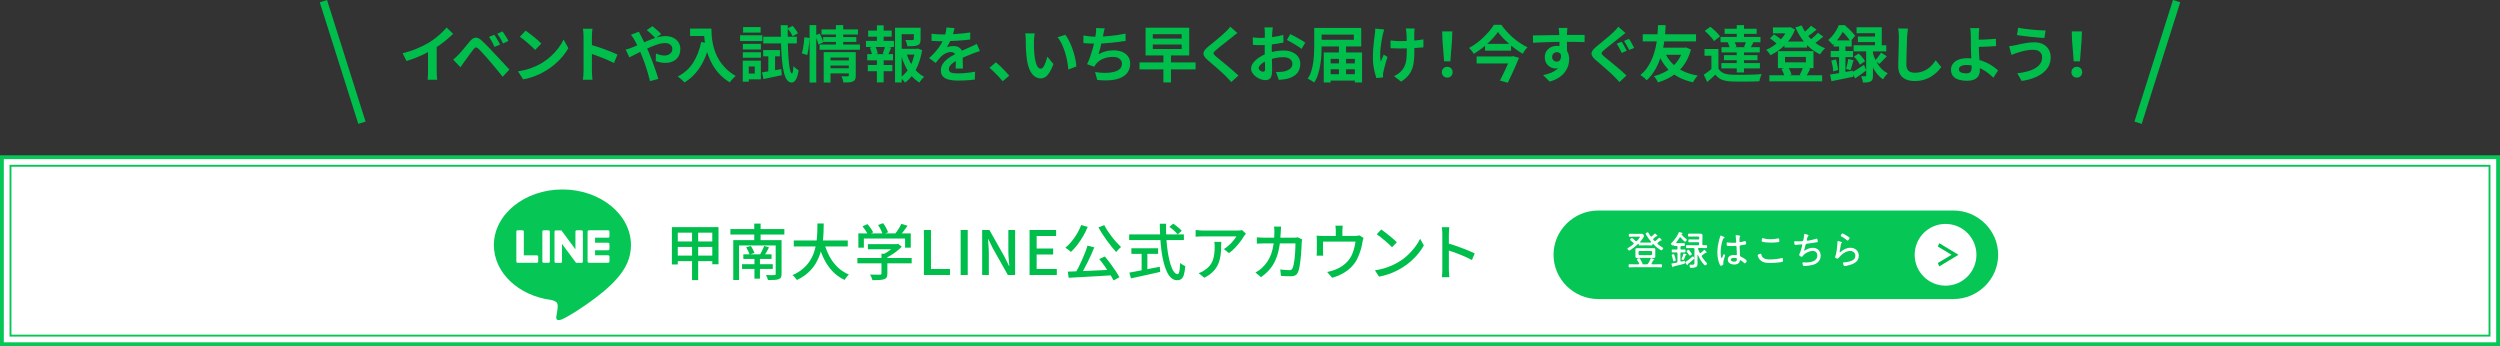 <?xml version="1.0" encoding="UTF-8"?>
<svg id="b" data-name="レイヤー_2" xmlns="http://www.w3.org/2000/svg" viewBox="0 0 1310 181.37">
  <rect x="0" y="0" width="1310" height="181.37" fill="#333333" stroke="none"/>
  <defs>
    <style>
      .d {
        fill: none;
        stroke: #00be4b;
        stroke-miterlimit: 10;
        stroke-width: 4px;
      }

      .e {
        fill: #06c755;
      }

      .f {
        fill: #00be4b;
      }

      .g {
        fill: #fff;
      }
    </style>
  </defs>
  <g id="c" data-name="レイアウト">
    <g>
      <g>
        <path class="f" d="M210.98,27.93c2.88-.75,5.49-1.62,7.82-2.61,2.34-.99,4.39-2.03,6.16-3.12,1.11-.68,2.22-1.47,3.34-2.35,1.12-.89,2.18-1.8,3.17-2.74.99-.94,1.83-1.83,2.51-2.69l3.46,3.3c-.98.96-2.05,1.93-3.22,2.91-1.16.98-2.37,1.92-3.63,2.82-1.26.9-2.51,1.72-3.74,2.46-1.22.7-2.58,1.43-4.08,2.18s-3.09,1.45-4.75,2.11-3.34,1.25-5.02,1.76l-2.02-4.03ZM224.29,24.25l4.54-1.06v14.4c0,.47.01.98.03,1.54.02.55.05,1.07.1,1.55.04.48.1.85.16,1.1h-5.06c.04-.26.08-.62.11-1.1.03-.48.06-1,.08-1.55s.03-1.07.03-1.54v-13.34Z"/>
        <path class="f" d="M237.45,31.26c.49-.41.93-.79,1.31-1.15.38-.36.83-.79,1.34-1.28.36-.38.78-.84,1.25-1.38.47-.53.98-1.13,1.52-1.79.54-.66,1.1-1.34,1.68-2.03.58-.69,1.14-1.37,1.7-2.03.94-1.13,1.91-1.75,2.91-1.87s2.12.42,3.36,1.62c.72.66,1.47,1.38,2.22,2.14.76.77,1.5,1.54,2.24,2.3.74.77,1.42,1.5,2.06,2.21.73.75,1.54,1.61,2.45,2.59.91.98,1.83,1.98,2.78,3.01s1.83,1.97,2.64,2.85l-3.52,3.78c-.7-.9-1.46-1.83-2.27-2.82-.81-.98-1.6-1.94-2.37-2.86-.77-.93-1.47-1.75-2.11-2.48-.45-.55-.96-1.15-1.52-1.78s-1.12-1.25-1.68-1.87-1.07-1.17-1.54-1.66c-.47-.49-.84-.89-1.12-1.18-.53-.51-.99-.75-1.36-.72s-.79.34-1.26.91c-.3.41-.66.89-1.09,1.44s-.86,1.14-1.31,1.76c-.45.62-.88,1.22-1.3,1.79-.42.58-.78,1.08-1.1,1.5-.36.51-.73,1.03-1.09,1.55-.36.52-.69,1-.99,1.42l-3.84-3.97ZM259.02,18.2c.3.43.63.95,1.01,1.57.37.62.74,1.24,1.1,1.86.36.62.66,1.18.9,1.7l-2.88,1.25c-.3-.68-.6-1.32-.91-1.9-.31-.59-.62-1.15-.93-1.7-.31-.54-.67-1.08-1.07-1.62l2.78-1.15ZM263.3,16.44c.32.41.67.91,1.06,1.52s.76,1.22,1.14,1.82c.37.61.68,1.16.91,1.65l-2.78,1.34c-.34-.68-.67-1.31-.99-1.87-.32-.56-.65-1.11-.98-1.63-.33-.52-.7-1.05-1.1-1.58l2.75-1.25Z"/>
        <path class="f" d="M271.41,37.37c1.66-.23,3.23-.57,4.7-.99,1.47-.43,2.84-.92,4.1-1.47,1.26-.55,2.41-1.13,3.46-1.73,1.81-1.09,3.48-2.33,4.99-3.71s2.84-2.83,3.97-4.34,2.03-2.97,2.69-4.4l2.5,4.51c-.81,1.43-1.81,2.86-2.99,4.29-1.18,1.43-2.52,2.79-4.02,4.08s-3.1,2.45-4.83,3.47c-1.09.66-2.26,1.29-3.52,1.87s-2.59,1.11-3.98,1.57c-1.4.46-2.85.82-4.37,1.07l-2.69-4.22ZM275.41,16.06c.55.38,1.21.85,1.95,1.41.75.55,1.52,1.16,2.32,1.81.8.65,1.55,1.29,2.26,1.9.7.62,1.28,1.17,1.73,1.66l-3.26,3.33c-.41-.45-.94-.98-1.6-1.6-.66-.62-1.38-1.26-2.14-1.92-.77-.66-1.53-1.29-2.27-1.89-.75-.6-1.41-1.1-1.98-1.5l3.01-3.2Z"/>
        <path class="f" d="M305.78,37.31v-18.4c0-.55-.03-1.19-.08-1.92-.05-.72-.13-1.36-.24-1.92h4.99c-.06.56-.13,1.17-.19,1.84-.06.67-.1,1.34-.1,2v18.4c0,.3.01.72.03,1.26.02.54.06,1.1.13,1.68.06.58.11,1.09.13,1.54h-4.99c.09-.64.16-1.39.22-2.24.06-.85.1-1.6.1-2.24ZM309.21,23.36c1.07.28,2.26.63,3.58,1.07,1.32.44,2.66.9,4,1.39,1.34.49,2.61.98,3.79,1.46,1.18.48,2.17.92,2.96,1.33l-1.82,4.42c-.9-.47-1.89-.95-2.98-1.42s-2.19-.94-3.31-1.39c-1.12-.45-2.22-.86-3.3-1.25-1.08-.38-2.05-.72-2.93-1.02v-4.58Z"/>
        <path class="f" d="M327.85,25.98c.64-.15,1.26-.33,1.87-.54.61-.21,1.04-.37,1.3-.48,1.17-.47,2.36-.97,3.57-1.5,1.21-.53,2.42-1.07,3.65-1.62s2.43-1.03,3.62-1.47c1.18-.44,2.35-.79,3.49-1.06,1.14-.27,2.21-.4,3.22-.4,1.66,0,3.09.3,4.27.9,1.18.6,2.09,1.41,2.72,2.43.63,1.02.94,2.16.94,3.39,0,1.49-.32,2.79-.96,3.89-.64,1.1-1.56,1.95-2.75,2.54-1.19.6-2.61.9-4.26.9-.85,0-1.73-.1-2.64-.29-.91-.19-1.67-.39-2.29-.61l.1-4.03c.73.32,1.47.58,2.24.78.77.2,1.5.3,2.21.3.79,0,1.5-.14,2.13-.43.63-.29,1.12-.7,1.49-1.23.36-.53.54-1.18.54-1.95,0-.53-.16-1.02-.46-1.47-.31-.45-.75-.81-1.31-1.07s-1.25-.4-2.06-.4c-1.05,0-2.22.2-3.54.59-1.31.4-2.69.9-4.14,1.52-1.45.62-2.87,1.27-4.26,1.97s-2.67,1.34-3.84,1.95c-1.17.61-2.16,1.09-2.94,1.46l-1.89-4.06ZM334.77,16.6c.11.19.23.45.38.77s.31.63.48.94c.17.31.31.57.42.79.66,1.24,1.33,2.6,2.02,4.08.68,1.48,1.31,2.9,1.89,4.24.36.88.78,1.92,1.26,3.14.48,1.22.95,2.49,1.42,3.81.47,1.32.91,2.59,1.33,3.81s.75,2.27,1.01,3.17l-4.38,1.15c-.32-1.34-.71-2.8-1.18-4.38-.47-1.58-.97-3.14-1.5-4.69-.53-1.55-1.07-2.96-1.6-4.24-.43-1-.85-1.98-1.26-2.94-.42-.96-.83-1.88-1.25-2.77-.42-.88-.85-1.7-1.3-2.45-.21-.41-.5-.88-.85-1.41-.35-.53-.7-1-1.04-1.41l4.16-1.6ZM343.47,20.03c-.36-.41-.82-.88-1.38-1.42-.55-.54-1.12-1.08-1.7-1.6s-1.08-.93-1.5-1.23l2.94-2.05c.41.28.9.67,1.47,1.17.58.5,1.16,1.01,1.74,1.54s1.06.99,1.42,1.39l-3.01,2.21Z"/>
        <path class="f" d="M367.43,22.01l4.38.8c-.73,3.16-1.7,6.03-2.91,8.61s-2.67,4.85-4.37,6.82c-1.7,1.96-3.65,3.62-5.87,4.96-.23-.28-.57-.61-.99-1.01-.43-.4-.87-.79-1.33-1.18-.46-.4-.86-.71-1.2-.94,3.35-1.68,6.02-4.06,8-7.12,1.98-3.06,3.41-6.71,4.29-10.93ZM361.61,14.97h9.09v3.9h-9.09v-3.9ZM368.81,14.97h3.97c0,1.02.04,2.18.13,3.47.08,1.29.27,2.67.54,4.13.28,1.46.69,2.96,1.25,4.5.55,1.54,1.3,3.06,2.22,4.56.93,1.5,2.1,2.95,3.5,4.34,1.41,1.39,3.09,2.67,5.06,3.84-.28.21-.62.52-1.02.93-.41.41-.79.83-1.17,1.26-.37.44-.68.83-.91,1.17-2-1.24-3.74-2.63-5.22-4.18-1.47-1.55-2.71-3.19-3.71-4.93-1-1.74-1.81-3.5-2.43-5.28-.62-1.78-1.09-3.52-1.41-5.22-.32-1.7-.53-3.28-.64-4.75-.11-1.47-.16-2.75-.16-3.84Z"/>
        <path class="f" d="M387.81,18.49h11.65v3.04h-11.65v-3.04ZM389.19,31.8h3.17v11.01h-3.17v-11.01ZM389.25,23h9.47v2.91h-9.47v-2.91ZM389.25,27.39h9.47v2.88h-9.47v-2.88ZM389.38,14.2h9.18v2.88h-9.18v-2.88ZM390.91,31.8h7.78v9.76h-7.78v-3.04h4.58v-3.68h-4.58v-3.04ZM399.3,37.92c1.3-.21,2.85-.47,4.64-.77,1.79-.3,3.62-.61,5.47-.93l.26,3.17c-1.66.36-3.33.71-5.01,1.06-1.67.34-3.21.66-4.59.96l-.77-3.49ZM399.91,26.23h8.77v3.3h-8.77v-3.3ZM399.94,19.26h17.6v3.49h-17.6v-3.49ZM402.59,27.52h3.55v10.75l-3.55.67v-11.42ZM409.09,13.21h3.68c-.04,2.79-.04,5.45,0,7.95s.12,4.81.24,6.91c.12,2.1.27,3.93.45,5.47.18,1.55.4,2.75.66,3.6.26.85.54,1.3.86,1.34.21,0,.38-.34.51-1.02.13-.68.22-1.64.29-2.88.19.3.46.6.82.9.35.3.7.58,1.06.83.35.26.62.45.82.58-.28,1.77-.62,3.12-1.04,4.03s-.85,1.54-1.31,1.86-.89.48-1.3.48c-.98-.02-1.8-.49-2.46-1.39-.66-.91-1.2-2.21-1.62-3.92s-.74-3.78-.98-6.21c-.24-2.43-.4-5.21-.5-8.32s-.16-6.52-.18-10.21ZM412.71,14.88l2.62-1.34c.53.58,1.07,1.23,1.6,1.97.53.74.93,1.39,1.18,1.97l-2.78,1.5c-.24-.58-.6-1.25-1.1-2.02-.5-.77-1.01-1.46-1.52-2.08Z"/>
        <path class="f" d="M421.48,19.52l2.69.35c0,.88-.06,1.86-.18,2.94s-.26,2.17-.43,3.23-.37,2.02-.61,2.85l-2.78-.96c.23-.75.44-1.6.61-2.58.17-.97.32-1.97.45-2.99.13-1.02.21-1.97.26-2.85ZM424.23,13.18h3.49v30.05h-3.49V13.18ZM427.17,18.55l2.37-.99c.36.73.72,1.52,1.09,2.38.36.86.63,1.59.8,2.19l-2.53,1.22c-.15-.62-.4-1.39-.74-2.3-.34-.92-.67-1.75-.99-2.5ZM429.48,23.32h21.12v2.75h-21.12v-2.75ZM430.47,15.39h19.1v2.72h-19.1v-2.72ZM431.33,19.42h17.38v2.56h-17.38v-2.56ZM431.62,27.32h13.7v2.82h-10.14v13.12h-3.55v-15.94ZM434.44,31.64h11.07v2.69h-11.07v-2.69ZM434.47,35.77h11.07v2.69h-11.07v-2.69ZM438.02,13.18h3.81v11.07h-3.81v-11.07ZM444.77,27.32h3.65v12.26c0,.83-.1,1.49-.3,1.98-.2.49-.6.86-1.2,1.12-.55.26-1.24.42-2.05.48-.81.06-1.78.08-2.91.06-.06-.47-.2-1.02-.4-1.65-.2-.63-.41-1.17-.62-1.62.66.04,1.32.06,1.97.06h1.3c.38,0,.58-.17.58-.51v-12.19Z"/>
        <path class="f" d="M453.76,21.4h14.66v3.23h-14.66v-3.23ZM454.44,28.38h13.5v3.23h-13.5v-3.23ZM454.72,34.07h12.86v3.23h-12.86v-3.23ZM454.92,16.03h12.32v3.2h-12.32v-3.2ZM455.81,24.96l2.85-.74c.3.6.57,1.26.82,2s.4,1.36.46,1.87l-2.98.83c-.06-.53-.21-1.17-.43-1.9-.22-.74-.46-1.42-.72-2.06ZM459.49,13.28h3.55v9.34h-3.55v-9.34ZM459.49,29.72h3.55v13.44h-3.55v-13.44ZM463.81,24.15l3.2.8c-.32.72-.62,1.43-.9,2.11-.28.68-.54,1.27-.8,1.76l-2.75-.74c.15-.38.3-.8.46-1.26.16-.46.31-.92.46-1.39.15-.47.26-.9.32-1.28ZM469,14.55h11.78v3.36h-8.29v25.31h-3.49V14.55ZM470.92,25.56h9.76v3.04h-9.76v-3.04ZM479.59,25.56h.64l.64-.13,2.3.83c-.38,2.41-.97,4.69-1.76,6.85-.79,2.15-1.78,4.09-2.96,5.81-1.18,1.72-2.59,3.18-4.21,4.4-.28-.45-.66-.92-1.15-1.41s-.95-.9-1.38-1.22c1.47-1.02,2.75-2.29,3.82-3.79,1.08-1.5,1.95-3.16,2.62-4.98s1.15-3.69,1.42-5.63v-.74ZM474.95,27.83c.53,1.77,1.24,3.46,2.11,5.06s1.92,3.04,3.14,4.3c1.22,1.27,2.57,2.29,4.06,3.06-.41.34-.85.81-1.34,1.41-.49.6-.88,1.14-1.15,1.63-1.58-.96-2.99-2.18-4.22-3.66-1.24-1.48-2.31-3.17-3.22-5.06-.91-1.89-1.67-3.9-2.29-6.03l2.91-.7ZM478.85,14.55h3.55v6.05c0,.81-.11,1.47-.32,1.97-.21.5-.64.88-1.28,1.14-.62.26-1.37.41-2.24.46s-1.9.08-3.07.08c-.09-.51-.23-1.08-.43-1.7-.2-.62-.42-1.15-.66-1.6.53.02,1.06.04,1.58.05s.99.01,1.39,0,.68-.02.83-.02c.23-.02.4-.06.5-.11.1-.05.14-.17.14-.34v-5.98Z"/>
        <path class="f" d="M500.15,14.71c-.11.58-.28,1.32-.51,2.24-.24.92-.58,1.95-1.02,3.1-.34.79-.73,1.61-1.17,2.45s-.88,1.59-1.33,2.26c.28-.13.63-.24,1.06-.34.43-.1.87-.17,1.33-.22.46-.05.87-.08,1.23-.08,1.34,0,2.46.38,3.34,1.15.88.77,1.33,1.91,1.33,3.42,0,.43,0,.95.02,1.57.01.62.03,1.26.05,1.94.02.67.04,1.33.06,1.97s.03,1.22.03,1.73h-3.84c.04-.36.07-.79.08-1.29.01-.5.02-1.03.03-1.58.01-.55.02-1.09.03-1.62,0-.52.02-1,.02-1.42,0-1.02-.27-1.73-.82-2.13s-1.15-.59-1.81-.59c-.9,0-1.8.22-2.7.66-.91.44-1.67.96-2.29,1.55-.47.47-.94.99-1.42,1.57-.48.58-1,1.23-1.55,1.95l-3.42-2.56c1.39-1.28,2.59-2.52,3.6-3.71,1.01-1.19,1.87-2.38,2.58-3.55s1.28-2.35,1.73-3.52c.32-.85.58-1.74.78-2.67.2-.93.33-1.8.37-2.61l4.22.35ZM488.12,17.66c.81.13,1.75.22,2.82.29,1.07.06,2,.1,2.82.1,1.41,0,2.95-.03,4.62-.1,1.67-.06,3.38-.18,5.1-.34,1.73-.16,3.37-.37,4.93-.62l-.03,3.71c-1.13.15-2.35.28-3.66.4-1.31.12-2.65.21-4,.29-1.36.08-2.65.13-3.89.16-1.24.03-2.34.05-3.3.05-.43,0-.96,0-1.58-.02s-1.27-.03-1.94-.06c-.66-.03-1.29-.07-1.89-.11v-3.74ZM513.46,26.75c-.34.11-.74.24-1.2.4-.46.16-.92.32-1.38.48-.46.16-.87.31-1.23.46-1.02.41-2.23.9-3.63,1.47s-2.85,1.25-4.37,2.02c-.96.51-1.77,1.01-2.43,1.5s-1.16.99-1.5,1.49c-.34.5-.51,1.05-.51,1.65,0,.45.1.82.29,1.1.19.29.48.52.86.69s.86.29,1.44.35c.58.06,1.26.1,2.05.1,1.37,0,2.87-.08,4.51-.24s3.17-.38,4.58-.66l-.13,4.13c-.68.08-1.55.18-2.59.27-1.05.1-2.13.17-3.25.21-1.12.04-2.19.06-3.22.06-1.66,0-3.16-.16-4.48-.48-1.32-.32-2.36-.87-3.12-1.65-.76-.78-1.14-1.85-1.14-3.22,0-1.11.25-2.11.75-3.01.5-.9,1.17-1.71,2-2.43s1.74-1.38,2.74-1.97c.99-.59,1.97-1.12,2.93-1.62.98-.51,1.87-.95,2.66-1.31.79-.36,1.53-.69,2.22-.98s1.36-.58,2-.88c.62-.28,1.22-.55,1.79-.82.58-.27,1.16-.55,1.76-.85l1.6,3.71Z"/>
        <path class="f" d="M525.4,42.59c-.64-.81-1.36-1.63-2.14-2.46s-1.59-1.65-2.4-2.45c-.81-.8-1.59-1.52-2.34-2.16l3.33-2.88c.77.62,1.59,1.35,2.46,2.19.87.84,1.71,1.69,2.51,2.54s1.47,1.61,2,2.27l-3.42,2.94Z"/>
        <path class="f" d="M542.2,17.5c-.09.38-.16.82-.21,1.31-.05.49-.1.97-.13,1.44-.03.47-.05.85-.05,1.15-.02.71-.03,1.43-.02,2.18s.03,1.51.06,2.29c.03.78.08,1.55.14,2.32.15,1.54.36,2.89.64,4.06s.64,2.08,1.09,2.74c.45.65,1.01.98,1.7.98.36,0,.72-.2,1.07-.61.35-.41.67-.93.96-1.58s.54-1.34.77-2.06c.22-.72.42-1.41.59-2.05l3.2,3.9c-.7,1.86-1.4,3.33-2.1,4.43s-1.41,1.89-2.16,2.37c-.75.48-1.56.72-2.43.72-1.15,0-2.25-.38-3.28-1.15-1.04-.77-1.92-2.01-2.64-3.73-.73-1.72-1.24-4.01-1.54-6.86-.11-.98-.19-2.02-.24-3.1s-.08-2.12-.1-3.1c-.01-.98-.02-1.79-.02-2.43,0-.45-.02-.98-.06-1.6-.04-.62-.11-1.17-.19-1.66l4.93.06ZM558.2,18.23c.6.73,1.17,1.61,1.73,2.66.55,1.05,1.07,2.17,1.54,3.36.47,1.19.88,2.42,1.25,3.66.36,1.25.66,2.46.88,3.65.22,1.18.37,2.27.43,3.25l-4.22,1.63c-.11-1.3-.3-2.72-.58-4.26-.28-1.54-.65-3.08-1.12-4.64-.47-1.56-1.03-3.03-1.68-4.42-.65-1.39-1.41-2.58-2.29-3.58l4.06-1.31Z"/>
        <path class="f" d="M567.71,18.62c1.02.17,2.13.31,3.33.43,1.19.12,2.29.18,3.3.18s2.15-.03,3.38-.1c1.23-.06,2.52-.16,3.89-.29s2.74-.29,4.11-.5c1.38-.2,2.72-.44,4.05-.72l.06,3.81c-1.02.17-2.18.34-3.47.51-1.29.17-2.64.33-4.05.46s-2.79.25-4.16.34-2.62.13-3.78.13c-1.24,0-2.42-.03-3.54-.08-1.12-.05-2.16-.12-3.12-.21v-3.97ZM578.88,14.88c-.17.55-.32,1.1-.43,1.65-.12.54-.23,1.08-.34,1.62-.11.51-.23,1.1-.37,1.76-.14.66-.29,1.36-.45,2.1-.16.74-.33,1.48-.51,2.22-.18.75-.37,1.48-.56,2.19-.19.71-.37,1.37-.54,1.97,1.3-.72,2.59-1.24,3.87-1.55s2.63-.46,4.06-.46c1.73,0,3.24.29,4.53.86s2.29,1.38,3.01,2.4,1.07,2.22,1.07,3.58c0,1.79-.41,3.31-1.23,4.54-.82,1.24-2,2.21-3.52,2.91s-3.35,1.15-5.47,1.34c-2.12.19-4.48.15-7.06-.13l-1.12-4.13c1.75.3,3.46.45,5.14.45s3.18-.16,4.53-.48c1.34-.32,2.42-.84,3.22-1.55.8-.71,1.2-1.66,1.2-2.83,0-.96-.41-1.79-1.22-2.48s-2-1.04-3.55-1.04c-1.86,0-3.56.32-5.1.96-1.55.64-2.8,1.57-3.76,2.78-.15.24-.29.46-.43.67-.14.21-.29.46-.46.74l-3.78-1.34c.6-1.15,1.15-2.46,1.66-3.94.51-1.47.97-2.96,1.38-4.45.41-1.49.74-2.88.99-4.18.26-1.29.44-2.34.54-3.15.11-.68.17-1.26.19-1.74.02-.48,0-.98-.03-1.49l4.54.19Z"/>
        <path class="f" d="M597.11,32.7h29.38v3.65h-29.38v-3.65ZM600.28,14.52h22.88v14.53h-22.88v-14.53ZM604.06,17.92v2.3h15.14v-2.3h-15.14ZM604.06,23.32v2.37h15.14v-2.37h-15.14ZM609.62,28.57h3.97v14.62h-3.97v-14.62Z"/>
        <path class="f" d="M648.34,17.31c-.51.36-1.01.74-1.5,1.14-.49.39-.92.75-1.28,1.07-.53.4-1.17.9-1.9,1.49-.74.59-1.5,1.19-2.3,1.82s-1.57,1.24-2.32,1.84c-.75.6-1.39,1.13-1.92,1.6-.55.49-.93.89-1.12,1.2-.19.31-.19.61.02.91.2.3.59.7,1.17,1.22.47.41,1.07.91,1.81,1.5.74.6,1.54,1.25,2.4,1.97.86.71,1.75,1.45,2.66,2.21.91.76,1.78,1.5,2.62,2.24.84.74,1.59,1.42,2.26,2.06l-3.74,3.42c-.9-1-1.82-2-2.78-2.98-.49-.49-1.13-1.09-1.9-1.81-.78-.71-1.62-1.47-2.53-2.26-.91-.79-1.81-1.57-2.7-2.35-.9-.78-1.71-1.48-2.43-2.1-1.07-.9-1.75-1.72-2.06-2.46-.31-.75-.27-1.49.13-2.22.39-.74,1.12-1.54,2.19-2.42.64-.49,1.37-1.07,2.18-1.74.81-.67,1.64-1.37,2.5-2.08.85-.71,1.66-1.41,2.43-2.08.77-.67,1.42-1.26,1.95-1.78.47-.47.94-.95,1.41-1.44.47-.49.82-.92,1.06-1.28l3.74,3.3Z"/>
        <path class="f" d="M666.95,14.39c-.02.17-.05.43-.1.78-.04.35-.08.7-.11,1.06-.03.35-.06.67-.08.94-.04.62-.08,1.3-.11,2.03s-.06,1.49-.08,2.27c-.02.78-.04,1.56-.05,2.35-.01.79-.02,1.56-.02,2.3,0,.88.01,1.84.03,2.9.02,1.06.05,2.1.08,3.14.03,1.04.05,1.98.06,2.83.01.85.02,1.51.02,1.98,0,1.32-.14,2.35-.43,3.07s-.7,1.23-1.23,1.52-1.15.43-1.86.43c-.77,0-1.59-.16-2.46-.46-.88-.31-1.69-.74-2.45-1.3-.76-.55-1.38-1.2-1.86-1.94-.48-.74-.72-1.53-.72-2.38,0-1.02.39-2.04,1.17-3.06s1.81-1.95,3.1-2.8c1.29-.85,2.68-1.54,4.18-2.05,1.43-.53,2.9-.92,4.42-1.17,1.51-.25,2.88-.37,4.1-.37,1.64,0,3.12.27,4.45.82,1.32.54,2.38,1.34,3.17,2.38s1.18,2.3,1.18,3.78c0,1.24-.23,2.38-.7,3.42-.47,1.05-1.22,1.95-2.26,2.7-1.03.76-2.41,1.35-4.11,1.78-.73.15-1.45.26-2.16.34-.71.07-1.39.13-2.03.18l-1.47-4.13c.72,0,1.42-.02,2.1-.05.67-.03,1.29-.09,1.84-.18.88-.17,1.66-.43,2.37-.77.7-.34,1.26-.79,1.66-1.34.41-.55.61-1.22.61-1.98,0-.73-.2-1.34-.59-1.86-.39-.51-.94-.91-1.65-1.18s-1.53-.42-2.46-.42c-1.34,0-2.7.14-4.08.42s-2.69.66-3.95,1.15c-.94.36-1.78.78-2.53,1.26-.75.48-1.33.98-1.76,1.49s-.64,1-.64,1.47c0,.26.08.5.24.72.16.22.37.42.62.59.26.17.52.3.78.4.27.1.5.14.69.14.3,0,.54-.09.74-.27.19-.18.29-.54.29-1.07,0-.58-.02-1.4-.05-2.48-.03-1.08-.06-2.28-.1-3.6s-.05-2.63-.05-3.94c0-.9,0-1.8.02-2.72.01-.92.02-1.79.02-2.62s0-1.57.02-2.21.02-1.14.02-1.5c0-.23-.01-.53-.03-.9-.02-.36-.05-.73-.08-1.1-.03-.37-.07-.64-.11-.82h4.42ZM656.45,19.61c.94.11,1.76.18,2.48.21.71.03,1.36.05,1.94.05.83,0,1.75-.04,2.75-.11s2.03-.18,3.07-.32c1.04-.14,2.06-.3,3.06-.5.99-.19,1.89-.41,2.7-.64l.1,3.97c-.9.21-1.87.4-2.91.56-1.04.16-2.1.3-3.15.43-1.06.13-2.06.22-3.01.29-.95.06-1.78.1-2.48.1-1.07,0-1.94,0-2.62-.03s-1.3-.06-1.86-.13l-.06-3.87ZM676.07,17.85c.81.38,1.72.85,2.74,1.41,1.01.56,1.98,1.1,2.91,1.65.93.54,1.67,1.03,2.22,1.46l-1.92,3.26c-.41-.34-.93-.72-1.58-1.15-.65-.43-1.36-.86-2.11-1.31-.76-.45-1.49-.87-2.19-1.26-.7-.39-1.31-.71-1.82-.94l1.76-3.1Z"/>
        <path class="f" d="M688.67,14.65h3.87v9.44c0,1.39-.05,2.91-.14,4.58-.1,1.66-.28,3.37-.54,5.1-.27,1.74-.66,3.42-1.17,5.06-.51,1.63-1.19,3.1-2.05,4.4-.26-.21-.59-.45-.99-.7s-.83-.5-1.26-.74c-.44-.24-.83-.42-1.17-.54.81-1.19,1.45-2.52,1.9-3.98.46-1.46.79-2.96,1.01-4.51.21-1.55.36-3.06.43-4.54.07-1.48.11-2.85.11-4.11v-9.44ZM691.04,14.65h22.24v9.7h-22.24v-3.49h18.37v-2.72h-18.37v-3.49ZM693.66,27.48h20.06v15.74h-3.78v-12.38h-12.67v12.38h-3.62v-15.74ZM695.45,33.21h16.42v3.07h-16.42v-3.07ZM695.45,38.88h16.42v3.36h-16.42v-3.36ZM701.6,24.28h3.74v16.32h-3.74v-16.32Z"/>
        <path class="f" d="M725.35,15.48c-.13.38-.27.83-.42,1.33-.15.5-.27.92-.35,1.26-.19.88-.39,1.93-.61,3.15-.21,1.23-.4,2.5-.54,3.82-.15,1.32-.22,2.62-.22,3.89s.11,2.39.32,3.38c.21-.49.46-1.08.74-1.78.28-.69.54-1.34.8-1.94l1.98,1.28c-.3.92-.59,1.86-.88,2.83s-.54,1.89-.75,2.75c-.21.86-.39,1.61-.54,2.22-.06.23-.11.51-.14.82s-.05.56-.05.75c0,.15,0,.35.02.61s.03.49.05.7l-3.55.35c-.24-.64-.5-1.52-.78-2.64-.29-1.12-.53-2.36-.74-3.71-.2-1.35-.3-2.69-.3-4.02,0-1.75.06-3.43.18-5.06.12-1.62.26-3.1.43-4.43.17-1.33.31-2.43.42-3.28.08-.45.14-.92.16-1.42.02-.5.04-.96.06-1.36l4.74.48ZM728.64,21.18c.51.06,1.03.12,1.57.18.53.05,1.07.1,1.62.13.54.03,1.09.05,1.65.05,1.39,0,2.84-.03,4.35-.1,1.51-.06,2.98-.17,4.38-.3,1.41-.14,2.63-.3,3.68-.5l-.03,4.16c-1,.11-2.19.21-3.55.3-1.37.1-2.8.17-4.3.22-1.5.05-2.98.08-4.43.08-.45,0-.96,0-1.54-.03s-1.15-.04-1.73-.06c-.58-.02-1.13-.04-1.66-.06v-4.06ZM741.25,14.94c-.04.34-.08.7-.1,1.07-.02.37-.04.74-.06,1.1-.02.3-.03.75-.02,1.36.01.61.02,1.29.02,2.05v2.3c0,.78,0,1.5.02,2.16.01.66.02,1.17.02,1.54,0,1.9-.07,3.62-.21,5.17s-.44,2.97-.9,4.27c-.46,1.3-1.15,2.51-2.08,3.62-.93,1.11-2.19,2.18-3.79,3.2l-3.68-2.91c.6-.26,1.26-.62,1.98-1.1s1.3-.96,1.73-1.46c.62-.64,1.12-1.31,1.5-2.02s.69-1.48.91-2.34c.22-.85.37-1.8.45-2.85.07-1.04.11-2.25.11-3.62v-2.18c0-.87-.01-1.78-.03-2.72s-.04-1.81-.06-2.61c-.02-.8-.05-1.41-.1-1.84-.02-.4-.07-.81-.14-1.22-.08-.41-.14-.74-.21-.99h4.64Z"/>
        <path class="f" d="M758.35,40.67c-.81,0-1.48-.27-2.02-.8-.53-.53-.8-1.21-.8-2.02s.27-1.52.8-2.05c.53-.53,1.21-.8,2.02-.8s1.48.27,2.02.8.8,1.22.8,2.05-.27,1.48-.8,2.02-1.21.8-2.02.8ZM756.72,32.15l-.86-10.94-.16-4.77h5.31l-.16,4.77-.86,10.94h-3.26Z"/>
        <path class="f" d="M784.92,16.76c-.66.96-1.45,1.95-2.37,2.96-.92,1.01-1.93,2.03-3.02,3.04-1.1,1.01-2.26,1.98-3.49,2.91-1.23.93-2.5,1.78-3.82,2.54-.15-.3-.36-.64-.64-1.02-.28-.38-.57-.76-.88-1.12-.31-.36-.61-.67-.91-.93,1.36-.75,2.7-1.6,4-2.58,1.3-.97,2.52-2.01,3.66-3.12,1.14-1.11,2.17-2.21,3.09-3.31.92-1.1,1.67-2.15,2.27-3.15h3.87c.88,1.24,1.84,2.44,2.9,3.6,1.06,1.16,2.18,2.26,3.36,3.28,1.18,1.02,2.41,1.95,3.68,2.78,1.27.83,2.53,1.55,3.79,2.14-.49.47-.95,1-1.38,1.6-.43.6-.81,1.2-1.15,1.79-1.24-.73-2.47-1.55-3.7-2.46-1.23-.92-2.42-1.88-3.58-2.9s-2.23-2.04-3.2-3.07c-.97-1.03-1.8-2.03-2.48-2.99ZM773.76,29.59h18.53v3.65h-18.53v-3.65ZM778.17,23h13.63v3.55h-13.63v-3.55ZM791.64,29.59h.58l.67-.16,3.07.86c-.53,1.32-1.13,2.74-1.79,4.24s-1.34,3.01-2.03,4.51-1.38,2.94-2.06,4.3l-4.1-1.12c.51-1,1.04-2.06,1.58-3.18s1.07-2.23,1.58-3.34c.51-1.11.99-2.15,1.42-3.14.44-.98.79-1.82,1.07-2.53v-.45Z"/>
        <path class="f" d="M803.25,18.55c.94,0,2,0,3.2-.03,1.2-.02,2.44-.04,3.74-.06s2.58-.04,3.84-.06c1.26-.02,2.44-.04,3.55-.05,1.11-.01,2.07-.02,2.88-.02s1.7,0,2.66-.02c.96,0,1.91-.02,2.85-.02h4.38l-.03,3.78c-1-.04-2.33-.08-3.97-.11s-3.65-.05-6.02-.05c-1.45,0-2.92.02-4.42.05-1.49.03-2.98.07-4.45.11-1.47.04-2.89.09-4.26.14-1.37.05-2.66.12-3.87.21l-.1-3.87ZM820.56,28.03c0,1.75-.21,3.2-.62,4.35s-1.04,2.02-1.87,2.61c-.83.59-1.87.88-3.1.88-.6,0-1.22-.13-1.87-.38-.65-.26-1.25-.63-1.81-1.12s-1-1.1-1.33-1.82c-.33-.72-.5-1.58-.5-2.56,0-1.22.29-2.27.86-3.15s1.35-1.58,2.32-2.08,2.04-.75,3.22-.75c1.41,0,2.59.32,3.54.94s1.66,1.48,2.14,2.54c.48,1.07.72,2.27.72,3.62,0,1.04-.17,2.13-.51,3.26-.34,1.13-.9,2.23-1.68,3.31-.78,1.08-1.82,2.05-3.14,2.93-1.31.87-2.95,1.59-4.91,2.14l-3.42-3.39c1.37-.28,2.63-.64,3.81-1.09,1.17-.45,2.2-1.01,3.09-1.7.89-.68,1.58-1.52,2.08-2.53.5-1,.75-2.21.75-3.62,0-1.02-.25-1.79-.75-2.3s-1.1-.77-1.81-.77c-.41,0-.8.1-1.18.29-.38.19-.69.48-.93.86s-.35.85-.35,1.41c0,.73.25,1.31.75,1.74.5.44,1.07.66,1.71.66.51,0,.96-.16,1.36-.48.39-.32.66-.85.78-1.6.13-.75.02-1.75-.32-3.01l2.98.8ZM821.33,14.59c-.02.17-.05.44-.08.82-.03.37-.06.75-.08,1.12-.02.37-.04.64-.06.82-.02.43-.03,1-.03,1.71v2.38c0,.88,0,1.75.02,2.64,0,.89.02,1.72.03,2.5,0,.78.02,1.42.02,1.94l-4-1.34v-3.82c0-.8,0-1.59-.02-2.38-.01-.79-.03-1.5-.05-2.14-.02-.64-.04-1.12-.06-1.44-.04-.66-.1-1.24-.16-1.74-.06-.5-.12-.85-.16-1.04h4.64Z"/>
        <path class="f" d="M851.73,17.31c-.49.36-.99.74-1.49,1.14-.5.39-.94.75-1.33,1.07-.51.4-1.14.9-1.87,1.49s-1.51,1.19-2.32,1.82-1.58,1.24-2.32,1.84c-.74.6-1.37,1.13-1.9,1.6-.58.49-.96.89-1.14,1.2-.18.31-.17.61.03.91s.59.7,1.17,1.22c.49.41,1.1.91,1.82,1.5.73.6,1.53,1.25,2.4,1.97.87.71,1.76,1.45,2.66,2.21.9.76,1.76,1.5,2.61,2.24.84.74,1.58,1.42,2.22,2.06l-3.68,3.42c-.45-.51-.91-1.01-1.39-1.5-.48-.49-.96-.98-1.42-1.47-.49-.49-1.12-1.09-1.89-1.81-.77-.71-1.61-1.47-2.51-2.26-.91-.79-1.81-1.57-2.72-2.35-.91-.78-1.72-1.48-2.45-2.1-1.07-.9-1.75-1.72-2.06-2.46-.31-.75-.26-1.49.14-2.22.41-.74,1.14-1.54,2.21-2.42.62-.49,1.33-1.07,2.14-1.74s1.64-1.37,2.5-2.08c.85-.71,1.67-1.41,2.45-2.08.78-.67,1.43-1.26,1.97-1.78.45-.47.91-.95,1.38-1.44.47-.49.82-.92,1.06-1.28l3.74,3.3ZM849.72,21.85c.3.4.61.91.94,1.5.33.6.66,1.19.98,1.79.32.6.58,1.09.77,1.47l-2.62,1.12c-.21-.45-.48-.96-.78-1.55l-.93-1.76c-.31-.59-.61-1.09-.91-1.52l2.56-1.05ZM853.59,20.35c.28.38.59.88.93,1.47.34.6.67,1.19.99,1.78s.59,1.08.8,1.49l-2.59,1.09c-.26-.45-.54-.96-.85-1.54-.31-.58-.63-1.15-.96-1.73-.33-.58-.65-1.07-.94-1.47l2.62-1.09Z"/>
        <path class="f" d="M868.8,13.18h4c-.02.73-.06,1.64-.13,2.74-.06,1.1-.17,2.34-.32,3.73-.15,1.39-.37,2.85-.66,4.4s-.67,3.12-1.14,4.74c-.47,1.61-1.05,3.21-1.74,4.78-.69,1.58-1.53,3.09-2.51,4.54s-2.13,2.77-3.46,3.97c-.38-.49-.86-.97-1.44-1.44s-1.2-.9-1.86-1.28c1.3-1.09,2.43-2.29,3.38-3.6s1.75-2.7,2.42-4.18,1.21-2.95,1.63-4.43c.43-1.48.76-2.94.99-4.37.24-1.43.41-2.77.51-4.02.11-1.25.18-2.35.22-3.31.04-.96.07-1.72.1-2.27ZM860.8,17.95h27.94v3.74h-27.94v-3.74ZM881.98,24.99h.74l.7-.16,2.62,1.12c-.64,2.41-1.5,4.54-2.59,6.4s-2.38,3.48-3.87,4.86-3.14,2.57-4.94,3.55c-1.8.98-3.75,1.79-5.84,2.43-.21-.49-.53-1.06-.94-1.7s-.83-1.15-1.23-1.54c1.88-.49,3.63-1.15,5.26-1.98,1.63-.83,3.12-1.84,4.46-3.04,1.34-1.2,2.5-2.57,3.46-4.11s1.68-3.26,2.18-5.14v-.71ZM869.89,24.99h12.48v3.71h-13.6l1.12-3.71ZM872.16,26.94c1.37,3.35,3.49,6.1,6.37,8.26s6.57,3.63,11.07,4.42c-.28.28-.58.62-.9,1.04s-.62.85-.9,1.3c-.28.45-.5.84-.67,1.18-3.14-.7-5.87-1.73-8.21-3.07-2.34-1.34-4.33-3.03-5.97-5.06s-3.02-4.39-4.13-7.1l3.33-.96Z"/>
        <path class="f" d="M900.46,35.93c.62,1.07,1.49,1.85,2.62,2.35,1.13.5,2.51.78,4.13.85.96.04,2.12.07,3.47.08,1.35.01,2.77,0,4.26-.02,1.48-.02,2.93-.06,4.35-.11s2.69-.13,3.82-.24c-.15.28-.3.65-.46,1.1-.16.46-.31.92-.45,1.39s-.24.89-.3,1.25c-.98.06-2.11.11-3.39.13-1.28.02-2.6.04-3.97.05s-2.69.01-3.97,0-2.41-.04-3.39-.08c-1.92-.09-3.55-.4-4.9-.93-1.34-.53-2.5-1.42-3.46-2.66-.62.64-1.27,1.27-1.97,1.9s-1.45,1.29-2.26,1.97l-1.82-3.81c.68-.45,1.4-.95,2.16-1.5.76-.55,1.49-1.13,2.19-1.73h3.33ZM900.46,25.66v11.81h-3.68v-8.26h-3.62v-3.55h7.3ZM893.29,16.19l2.91-2.18c.62.47,1.26,1,1.92,1.6s1.27,1.19,1.82,1.79c.55.6,1,1.16,1.34,1.7l-3.17,2.43c-.3-.53-.71-1.12-1.23-1.74-.52-.63-1.1-1.26-1.74-1.89-.64-.63-1.26-1.2-1.86-1.71ZM901.55,19.36h20.93v2.78h-20.93v-2.78ZM902,33.05h20.19v2.78h-20.19v-2.78ZM902.06,24.73h20.06v2.72h-20.06v-2.72ZM903.34,28.89h17.6v2.66h-17.6v-2.66ZM903.69,15.07h16.8v2.69h-16.8v-2.69ZM905.33,22.23l3.3-.74c.28.47.54.99.78,1.55.25.57.41,1.06.5,1.49l-3.49.77c-.06-.4-.2-.9-.4-1.47-.2-.58-.43-1.11-.69-1.6ZM910.06,13.18h3.81v7.9h-3.81v-7.9ZM910.06,26.11h3.81v11.87h-3.81v-11.87ZM915.05,21.44l3.74.86c-.32.62-.64,1.18-.96,1.7-.32.51-.61.96-.86,1.34l-3.1-.8c.21-.45.43-.96.66-1.55.22-.59.4-1.1.53-1.55Z"/>
        <path class="f" d="M936.76,14.36h.67l.64-.16,2.53,1.28c-.6,1.56-1.34,3.01-2.24,4.37-.9,1.35-1.91,2.6-3.04,3.73-1.13,1.13-2.34,2.14-3.62,3.02-1.28.88-2.59,1.66-3.94,2.32-.23-.41-.58-.89-1.04-1.46-.46-.56-.88-1.01-1.26-1.33,1.19-.51,2.37-1.15,3.54-1.92,1.16-.77,2.25-1.64,3.26-2.62s1.91-2.03,2.69-3.14c.78-1.11,1.38-2.25,1.81-3.42v-.67ZM927.16,39.45h27.65v3.17h-27.65v-3.17ZM927.48,20.12l2.08-2.11c.47.28.96.59,1.47.93.51.34,1,.69,1.46,1.06.46.36.83.7,1.1,1.02l-2.18,2.34c-.41-.47-.99-1.01-1.74-1.63-.76-.62-1.49-1.15-2.19-1.6ZM929.02,14.36h8.96v3.1h-8.96v-3.1ZM931.61,26.78h18.66v8.93h-18.66v-8.93ZM933.46,36.12l3.52-.9c.4.58.77,1.23,1.1,1.95.33.73.57,1.37.72,1.92l-3.71,1.05c-.11-.55-.31-1.21-.62-1.98s-.65-1.45-1.01-2.05ZM935.03,21.75h11.84v3.2h-11.84v-3.2ZM935.35,29.82v2.85h10.94v-2.85h-10.94ZM944.09,13.31c.72,1.73,1.69,3.37,2.9,4.93,1.2,1.56,2.6,2.94,4.19,4.16,1.59,1.22,3.3,2.18,5.14,2.88-.28.26-.58.57-.91.94-.33.37-.64.76-.93,1.15s-.53.76-.72,1.1c-1.96-.9-3.76-2.05-5.39-3.46-1.63-1.41-3.08-3.02-4.34-4.83-1.26-1.81-2.34-3.77-3.23-5.86l3.3-1.02ZM944.86,35.16l3.74.8c-.41.79-.79,1.54-1.15,2.24-.36.7-.71,1.31-1.06,1.82l-3.36-.77c.23-.38.46-.82.69-1.3.22-.48.44-.96.64-1.46.2-.49.37-.94.5-1.34ZM948.98,13.5l2.91,2.05c-.9.75-1.83,1.48-2.8,2.21s-1.86,1.34-2.67,1.86l-2.27-1.79c.51-.36,1.07-.79,1.66-1.29.6-.5,1.18-1.02,1.74-1.55s1.04-1.02,1.42-1.47ZM952.6,17.21l2.82,1.98c-.9.79-1.86,1.58-2.9,2.37-1.03.79-1.98,1.44-2.83,1.95l-2.3-1.79c.58-.38,1.18-.83,1.81-1.34.63-.51,1.25-1.04,1.86-1.6s1.12-1.08,1.55-1.57Z"/>
        <path class="f" d="M963.52,13.18h2.02v.74h1.09v.99c-.62,1.2-1.44,2.57-2.46,4.11-1.02,1.55-2.33,3.03-3.9,4.46-.15-.26-.36-.54-.64-.86-.28-.32-.56-.63-.85-.93s-.56-.53-.82-.71c.92-.77,1.73-1.59,2.43-2.48.7-.88,1.32-1.79,1.86-2.7.53-.92.96-1.79,1.28-2.62ZM958.94,39.07c1.02-.15,2.19-.34,3.49-.56,1.3-.22,2.67-.46,4.11-.72,1.44-.26,2.88-.51,4.34-.77l.26,3.2c-1.98.41-3.98.82-6,1.23s-3.83.78-5.46,1.1l-.74-3.49ZM959.29,26.71h11.71v3.23h-11.71v-3.23ZM959.61,31.77l2.46-.64c.26.9.49,1.86.7,2.9.21,1.04.35,1.93.42,2.67l-2.59.7c-.02-.79-.13-1.7-.32-2.74-.19-1.03-.42-2-.67-2.9ZM960.83,21.18h9.47v3.2h-9.47v-3.2ZM963.68,22.46h3.33v17.22l-3.33.61v-17.82ZM964.03,13.18h2.66c.62.53,1.27,1.13,1.95,1.79.68.66,1.33,1.32,1.94,1.97.61.65,1.1,1.25,1.49,1.81l-2.46,2.94c-.32-.55-.76-1.19-1.31-1.9-.56-.71-1.15-1.42-1.78-2.11-.63-.69-1.24-1.28-1.84-1.78h-.64v-2.72ZM968.48,30.91l2.75.64c-.26.92-.52,1.85-.78,2.78-.27.94-.52,1.74-.75,2.4l-2.34-.61c.15-.49.29-1.04.43-1.66s.27-1.24.4-1.87c.13-.63.22-1.19.29-1.68ZM970.36,37.98c.81-.45,1.78-1.03,2.91-1.74,1.13-.71,2.28-1.46,3.46-2.22l1.18,2.91c-.96.7-1.94,1.42-2.93,2.14-.99.73-1.95,1.4-2.86,2.02l-1.76-3.1ZM971.29,23.71h17.12v3.23h-17.12v-3.23ZM971.45,29.66l2.5-1.6c.64.58,1.28,1.24,1.92,2,.64.76,1.11,1.44,1.41,2.03l-2.69,1.79c-.26-.6-.69-1.3-1.3-2.1-.61-.8-1.22-1.51-1.84-2.13ZM972.83,14.27h13.22v11.26h-3.55v-8.13h-9.66v-3.13ZM973.53,19.13h10.94v2.91h-10.94v-2.91ZM977.88,25.37h3.55v14.24c0,.81-.08,1.46-.24,1.94-.16.48-.49.85-.98,1.1-.49.28-1.07.45-1.73.51-.66.06-1.43.1-2.3.1-.04-.49-.15-1.05-.34-1.66-.18-.62-.37-1.17-.56-1.66.45.02.88.03,1.3.03h.85c.19,0,.31-.03.37-.1.05-.06.08-.17.08-.32v-14.18ZM981.34,27.64c.26.94.6,1.92,1.04,2.94s.97,2.04,1.6,3.04c.63,1,1.38,1.92,2.24,2.74s1.85,1.51,2.96,2.06c-.26.24-.54.54-.85.91-.31.37-.61.76-.91,1.15s-.53.76-.7,1.1c-1.04-.68-1.98-1.5-2.8-2.46s-1.54-2-2.16-3.12c-.62-1.12-1.14-2.22-1.55-3.31s-.75-2.1-1.01-3.04l2.14-2.02ZM985.69,27.58l2.98,1.86c-.64.72-1.3,1.45-1.98,2.16-.68.72-1.31,1.34-1.89,1.87l-2.4-1.63c.36-.36.75-.79,1.15-1.28.41-.49.8-1,1.18-1.52.38-.52.7-1.01.96-1.46Z"/>
        <path class="f" d="M999.75,15c-.09.66-.17,1.38-.24,2.14-.08.77-.13,1.47-.18,2.11-.02.88-.06,1.94-.11,3.18s-.1,2.55-.13,3.92-.06,2.71-.1,4.03c-.03,1.32-.05,2.48-.05,3.46,0,1.07.2,1.91.59,2.54.39.63.92,1.08,1.58,1.34.66.27,1.41.4,2.24.4,1.32,0,2.53-.18,3.62-.53,1.09-.35,2.08-.83,2.98-1.42.9-.6,1.7-1.29,2.42-2.08s1.36-1.62,1.94-2.5l2.91,3.52c-.51.77-1.18,1.58-2.02,2.43-.83.85-1.82,1.65-2.96,2.4-1.14.75-2.46,1.35-3.95,1.82-1.49.47-3.15.7-4.96.7s-3.27-.27-4.56-.82c-1.29-.54-2.29-1.39-3.01-2.53-.71-1.14-1.07-2.62-1.07-4.43,0-.88,0-1.87.03-2.99.02-1.12.05-2.29.1-3.5.04-1.22.07-2.4.1-3.57.02-1.16.04-2.21.06-3.15s.03-1.68.03-2.24c0-.77-.03-1.52-.1-2.26-.06-.74-.17-1.42-.32-2.06l5.15.06Z"/>
        <path class="f" d="M1037.17,14.71c-.04.3-.09.67-.13,1.1-.04.44-.08.89-.1,1.34-.02.46-.04.89-.06,1.3-.02.77-.03,1.6-.02,2.5s.02,1.8.02,2.72.03,1.95.08,3.15c.05,1.21.12,2.45.21,3.73.08,1.28.15,2.47.21,3.57.05,1.1.08,1.99.08,2.67s-.11,1.39-.32,2.05c-.21.66-.58,1.25-1.09,1.78-.51.52-1.21.94-2.08,1.25-.88.31-1.98.46-3.33.46-1.51,0-2.91-.19-4.18-.56-1.27-.37-2.28-.99-3.02-1.84s-1.12-2-1.12-3.46c0-1.11.32-2.12.96-3.02.64-.91,1.61-1.63,2.9-2.16,1.29-.53,2.92-.8,4.88-.8,1.66,0,3.28.19,4.85.58,1.57.38,3.04.88,4.42,1.49,1.38.61,2.62,1.29,3.74,2.05,1.12.76,2.08,1.52,2.9,2.29l-2.46,3.81c-.79-.79-1.69-1.58-2.7-2.37-1.01-.79-2.12-1.5-3.31-2.14-1.19-.64-2.47-1.16-3.82-1.55s-2.76-.59-4.21-.59c-1.24,0-2.21.2-2.93.59s-1.07.94-1.07,1.65c0,.79.36,1.34,1.09,1.66.72.32,1.65.48,2.78.48,1,0,1.72-.24,2.14-.72s.64-1.25.64-2.32c0-.55-.02-1.33-.06-2.32-.04-.99-.09-2.07-.13-3.23-.04-1.16-.09-2.29-.13-3.38-.04-1.09-.06-2.02-.06-2.78v-3.68c0-.58-.01-1.09-.03-1.54-.02-.53-.05-1.04-.08-1.5-.03-.47-.06-.9-.1-1.28s-.09-.7-.18-.96h4.83ZM1034.71,20.83c.47,0,1.14,0,2.02-.02.87,0,1.84-.04,2.9-.08,1.06-.04,2.12-.1,3.2-.18,1.08-.07,2.08-.15,2.99-.24l.13,3.81c-.9.09-1.89.16-2.98.22-1.09.06-2.17.11-3.23.14-1.07.03-2.04.06-2.93.08-.89.02-1.57.03-2.06.03l-.03-3.78Z"/>
        <path class="f" d="M1070.1,29.92c0-.7-.18-1.34-.53-1.92-.35-.58-.88-1.04-1.57-1.39-.69-.35-1.55-.53-2.58-.53-1.15,0-2.27.1-3.34.29-1.08.19-2.04.41-2.88.66-.84.25-1.54.45-2.1.62-.47.13-.99.3-1.55.53s-1.08.42-1.55.59l-1.22-4.58c.55-.04,1.15-.12,1.79-.22.64-.11,1.22-.21,1.73-.32.79-.19,1.69-.4,2.7-.62,1.01-.22,2.12-.42,3.31-.59,1.2-.17,2.41-.26,3.65-.26,1.71,0,3.21.32,4.5.94,1.29.63,2.3,1.53,3.02,2.7.73,1.17,1.09,2.59,1.09,4.26s-.37,3.25-1.12,4.64c-.75,1.39-1.8,2.6-3.17,3.63-1.37,1.04-2.98,1.89-4.83,2.58-1.86.68-3.89,1.17-6.11,1.47l-2.3-3.97c1.98-.23,3.78-.58,5.39-1.02,1.61-.45,2.99-1.02,4.13-1.71s2.02-1.52,2.62-2.46c.61-.95.91-2.05.91-3.31ZM1057.52,14.55c.92.19,2.02.37,3.31.54,1.29.17,2.62.32,4,.45s2.69.23,3.94.3c1.25.07,2.29.12,3.12.14l-.64,3.94c-.94-.06-2.04-.15-3.3-.26-1.26-.11-2.56-.23-3.9-.37s-2.64-.29-3.89-.45-2.34-.31-3.28-.46l.64-3.84Z"/>
        <path class="f" d="M1088.25,40.67c-.81,0-1.48-.27-2.02-.8-.53-.53-.8-1.21-.8-2.02s.27-1.52.8-2.05c.53-.53,1.21-.8,2.02-.8s1.48.27,2.02.8.8,1.22.8,2.05-.27,1.48-.8,2.02-1.21.8-2.02.8ZM1086.62,32.15l-.86-10.94-.16-4.77h5.31l-.16,4.77-.86,10.94h-3.26Z"/>
      </g>
      <g>
        <line class="d" x1="189.65" y1="64.31" x2="169.46" y2=".6"/>
        <line class="d" x1="1140.54" y1=".6" x2="1120.35" y2="64.31"/>
      </g>
      <g>
        <rect class="g" x="1" y="82.37" width="1308" height="98"/>
        <path class="e" d="M1308,83.37v96H2v-96h1306M1310,81.37H0v100h1310v-100h0Z"/>
      </g>
      <g>
        <rect class="g" x="5.5" y="86.87" width="1299" height="89"/>
        <path class="e" d="M1304,87.37v88H6v-88h1298M1305,86.37H5v90h1300v-90h0Z"/>
      </g>
      <g>
        <g>
          <path class="f" d="M352.05,119.01h24.45v19.46h-3.26v-16.54h-18.08v16.64h-3.1v-19.55ZM353.52,133.92h21.19v2.91h-21.19v-2.91ZM353.55,126.53h21.15v2.88h-21.15v-2.88ZM362.64,120.22h3.2v26.56h-3.2v-26.56Z"/>
          <path class="f" d="M382.72,120.03h28.29v2.85h-28.29v-2.85ZM384.23,125.82h23.17v2.82h-20.13v18.08h-3.04v-20.9ZM388.83,138.43h16.1v2.5h-16.1v-2.5ZM389.51,133.28h14.79v2.4h-14.79v-2.4ZM390.98,129.6l2.4-.74c.4.56.79,1.17,1.15,1.86.36.68.63,1.28.8,1.79l-2.56.9c-.13-.53-.37-1.16-.72-1.87-.35-.71-.71-1.36-1.07-1.94ZM395.23,117.18h3.33v10.59h-3.33v-10.59ZM395.33,134.46h2.88v11.58h-2.88v-11.58ZM400.42,128.86l2.56.77c-.41.79-.83,1.58-1.28,2.37-.45.79-.88,1.46-1.28,2.02l-2.18-.67c.26-.41.52-.88.79-1.41.27-.53.52-1.07.77-1.6.24-.53.45-1.02.62-1.47ZM406.47,125.82h3.07v17.66c0,.81-.11,1.43-.32,1.86-.21.43-.62.75-1.22.96-.58.21-1.33.34-2.26.38s-2.04.06-3.34.06c-.06-.38-.2-.83-.4-1.33-.2-.5-.41-.93-.62-1.3.62.02,1.22.04,1.81.05.59,0,1.11,0,1.58,0,.47-.01.79-.02.96-.02.3,0,.5-.05.59-.14s.14-.27.14-.53v-17.66Z"/>
          <path class="f" d="M428.35,117.09h3.29c0,1.51-.04,3.14-.11,4.88s-.24,3.53-.5,5.36c-.26,1.83-.67,3.67-1.25,5.5-.58,1.83-1.38,3.61-2.4,5.31-1.02,1.71-2.34,3.29-3.94,4.75-1.6,1.46-3.55,2.74-5.86,3.82-.26-.41-.6-.85-1.03-1.33-.43-.48-.85-.88-1.28-1.2,2.22-1,4.09-2.17,5.62-3.5,1.52-1.33,2.76-2.78,3.71-4.35s1.68-3.2,2.19-4.88c.51-1.68.88-3.37,1.09-5.05.21-1.69.34-3.32.38-4.9s.06-3.05.06-4.42ZM415.94,126.02h28.29v3.14h-28.29v-3.14ZM431.87,127.26c.68,2.52,1.61,4.86,2.77,7.04s2.59,4.08,4.29,5.71c1.7,1.63,3.66,2.92,5.9,3.86-.26.21-.53.49-.82.83-.29.34-.56.69-.82,1.04-.26.35-.47.67-.64.94-2.37-1.11-4.43-2.58-6.19-4.4-1.76-1.82-3.25-3.94-4.46-6.35-1.21-2.41-2.24-5.06-3.07-7.94l3.04-.74Z"/>
          <path class="f" d="M449.27,135.2h28.45v2.79h-28.45v-2.79ZM449.78,122.3h27.46v7.46h-2.98v-4.77h-21.6v4.77h-2.88v-7.46ZM451.96,118.59l2.56-1.15c.6.64,1.18,1.37,1.76,2.18.58.81.99,1.53,1.25,2.14l-2.69,1.31c-.26-.62-.66-1.34-1.22-2.18s-1.11-1.6-1.66-2.3ZM454.77,127.94h15.39v2.66h-15.39v-2.66ZM461.88,132.96h3.11v10.43c0,.83-.12,1.47-.37,1.92s-.71.79-1.39,1.02c-.66.21-1.48.35-2.46.4-.98.05-2.19.08-3.62.08-.08-.43-.25-.92-.49-1.49-.25-.57-.5-1.05-.75-1.46.75.02,1.48.04,2.19.06s1.34.03,1.87.02c.53,0,.91-.02,1.12-.02.32-.02.53-.07.64-.16.11-.08.16-.24.16-.48v-10.34ZM460.12,117.92l2.66-.99c.51.73,1.02,1.54,1.52,2.45.5.91.85,1.69,1.04,2.35l-2.82,1.12c-.17-.68-.49-1.49-.94-2.42-.46-.93-.95-1.77-1.46-2.51ZM469.2,127.94h.74l.67-.16,1.92,1.47c-.72.77-1.56,1.53-2.5,2.27-.94.75-1.93,1.44-2.96,2.08-1.04.64-2.06,1.21-3.09,1.7-.19-.28-.46-.59-.79-.94s-.62-.63-.88-.85c.87-.41,1.75-.9,2.64-1.47s1.7-1.17,2.45-1.78c.75-.61,1.34-1.19,1.79-1.74v-.58ZM472.34,117.28l3.23,1.02c-.71,1.02-1.45,2.04-2.24,3.04-.79,1-1.52,1.86-2.18,2.56l-2.43-.96c.43-.51.87-1.1,1.31-1.76.45-.66.88-1.33,1.3-2.02s.75-1.31,1.01-1.89Z"/>
          <path class="f" d="M484.12,144.1v-23.58h3.71v20.42h9.98v3.17h-13.7Z"/>
          <path class="f" d="M503.38,144.1v-23.58h3.71v23.58h-3.71Z"/>
          <path class="f" d="M514.65,144.1v-23.58h3.81l7.81,13.86,2.46,4.96h.16c-.11-1.2-.22-2.47-.34-3.84s-.18-2.69-.18-3.97v-11.01h3.55v23.58h-3.81l-7.81-13.89-2.46-4.93h-.13c.08,1.22.18,2.49.29,3.81.11,1.32.16,2.63.16,3.94v11.07h-3.52Z"/>
          <path class="f" d="M539.49,144.1v-23.58h13.92v3.14h-10.21v6.56h8.64v3.14h-8.64v7.58h10.56v3.17h-14.27Z"/>
          <path class="f" d="M566.55,117.92l3.42.96c-.71,1.71-1.53,3.37-2.48,4.99-.95,1.62-1.96,3.13-3.04,4.53-1.08,1.4-2.18,2.61-3.31,3.63-.19-.21-.47-.46-.83-.74-.36-.28-.73-.55-1.1-.83-.38-.28-.7-.49-.98-.64,1.15-.94,2.24-2.04,3.28-3.3,1.04-1.26,1.99-2.62,2.87-4.1.87-1.47,1.6-2.98,2.18-4.51ZM559.57,142.34c1.49-.06,3.17-.13,5.02-.19s3.82-.14,5.9-.24c2.08-.1,4.21-.2,6.38-.3,2.18-.11,4.33-.2,6.46-.29l-.1,2.91c-2.75.17-5.54.34-8.35.5s-5.5.31-8.06.45-4.84.26-6.85.37l-.42-3.2ZM569.84,128.7l3.58.9c-.49,1.24-1.04,2.51-1.63,3.81-.6,1.3-1.21,2.6-1.84,3.89-.63,1.29-1.27,2.52-1.9,3.68-.64,1.16-1.25,2.22-1.82,3.18l-2.82-.9c.58-.98,1.17-2.07,1.78-3.28.61-1.21,1.2-2.46,1.78-3.76.58-1.3,1.11-2.59,1.62-3.87.5-1.28.92-2.5,1.26-3.65ZM578.64,117.95c.49,1,1.09,2.03,1.79,3.09.71,1.06,1.46,2.1,2.26,3.14.8,1.04,1.61,2,2.43,2.9.82.9,1.59,1.69,2.32,2.37-.26.19-.55.44-.88.75-.33.31-.64.63-.93.96-.29.33-.54.63-.75.91-.75-.79-1.53-1.7-2.35-2.72-.82-1.02-1.65-2.11-2.48-3.25-.83-1.14-1.63-2.3-2.38-3.47-.76-1.17-1.45-2.32-2.06-3.46l3.04-1.22ZM576.02,135.74l2.91-1.34c.96,1.13,1.93,2.35,2.9,3.66s1.87,2.59,2.7,3.84,1.52,2.37,2.05,3.38l-3.1,1.66c-.49-1-1.14-2.15-1.95-3.46-.81-1.3-1.7-2.63-2.66-3.98-.96-1.35-1.91-2.61-2.85-3.76Z"/>
          <path class="f" d="M591.69,122.82h28.67v2.97h-28.67v-2.97ZM591.78,142.85c1.28-.23,2.79-.52,4.53-.85,1.74-.33,3.59-.69,5.55-1.07s3.91-.77,5.86-1.15l.22,2.69c-1.77.43-3.57.84-5.41,1.23-1.83.4-3.59.78-5.28,1.15s-3.22.71-4.61,1.01l-.87-3.01ZM592.84,130.08h14.02v2.94h-14.02v-2.94ZM598.21,131.71h3.01v11.17h-3.01v-11.17ZM607.75,117.22h3.26c-.04,2.82.02,5.53.19,8.14.17,2.61.44,5.03.8,7.25s.8,4.16,1.31,5.81,1.09,2.94,1.73,3.86c.64.92,1.31,1.38,2.02,1.38.4,0,.71-.47.91-1.41.2-.94.35-2.44.43-4.51.34.34.77.67,1.28.99s.98.57,1.41.74c-.17,1.92-.42,3.41-.74,4.48s-.77,1.81-1.34,2.24c-.58.43-1.31.64-2.21.64-1.11,0-2.1-.37-2.98-1.12-.88-.75-1.64-1.8-2.3-3.17s-1.23-2.97-1.71-4.82c-.48-1.84-.87-3.87-1.17-6.06-.3-2.2-.52-4.52-.66-6.96-.14-2.44-.22-4.93-.24-7.47ZM612.74,118.88l2.02-1.7c.53.36,1.08.77,1.65,1.22.56.45,1.1.89,1.62,1.33.51.44.92.84,1.22,1.2l-2.11,1.89c-.3-.38-.69-.81-1.17-1.28-.48-.47-1-.94-1.57-1.41-.57-.47-1.12-.89-1.65-1.25Z"/>
          <path class="f" d="M652.87,122.46c-.15.17-.33.39-.53.66-.2.27-.38.5-.53.69-.45.79-1.07,1.72-1.87,2.78-.8,1.07-1.71,2.14-2.72,3.22s-2.1,2.02-3.25,2.83l-2.66-2.14c.71-.41,1.39-.89,2.06-1.46.67-.56,1.3-1.16,1.89-1.78.59-.62,1.1-1.22,1.55-1.81.45-.59.79-1.11,1.03-1.58h-17.54c-.64,0-1.26.02-1.86.05-.6.03-1.24.08-1.92.14v-3.55c.6.06,1.22.13,1.86.19.64.06,1.28.1,1.92.1h17.89c.23,0,.53,0,.88-.02.35,0,.69-.04,1.03-.08.33-.04.58-.08.75-.13l2.02,1.89ZM639.94,126.72c0,1.66-.04,3.24-.13,4.74-.08,1.49-.28,2.91-.59,4.24-.31,1.33-.78,2.58-1.42,3.74-.64,1.16-1.5,2.26-2.59,3.28s-2.47,1.96-4.16,2.82l-2.94-2.4c.47-.15.97-.36,1.52-.62.54-.27,1.06-.58,1.55-.94,1.15-.75,2.08-1.56,2.78-2.43.7-.87,1.23-1.82,1.58-2.83.35-1.01.6-2.11.74-3.28.14-1.17.21-2.42.21-3.74,0-.43,0-.84-.03-1.25-.02-.4-.07-.84-.16-1.31h3.65Z"/>
          <path class="f" d="M671.28,118.72c-.02.36-.05.81-.08,1.33-.03.52-.06.98-.08,1.36-.11,3.24-.39,6.08-.86,8.53-.47,2.44-1.12,4.6-1.97,6.46-.84,1.87-1.89,3.51-3.13,4.93-1.25,1.42-2.71,2.71-4.37,3.89l-2.94-2.4c.58-.3,1.19-.68,1.86-1.15s1.27-.98,1.82-1.54c1.02-.96,1.92-2.04,2.69-3.23.77-1.19,1.41-2.53,1.94-4.02.52-1.48.92-3.17,1.2-5.06.28-1.89.42-4.01.42-6.35,0-.23,0-.52-.02-.86-.01-.34-.04-.68-.08-1.02s-.09-.63-.13-.86h3.74ZM682.32,125.44c-.04.28-.09.57-.13.86-.04.3-.07.56-.1.77-.02.64-.05,1.48-.1,2.53s-.11,2.19-.21,3.42c-.1,1.24-.22,2.46-.37,3.68-.15,1.22-.32,2.34-.51,3.38-.19,1.04-.44,1.87-.74,2.51-.32.75-.77,1.3-1.36,1.65-.59.35-1.37.53-2.35.53-.85,0-1.73-.02-2.64-.06-.91-.04-1.77-.1-2.58-.16l-.38-3.36c.83.11,1.65.2,2.45.27.8.08,1.53.11,2.19.11.49,0,.88-.08,1.15-.24.28-.16.5-.44.67-.85.21-.45.4-1.07.58-1.87.17-.8.31-1.68.43-2.66.12-.97.21-1.97.29-3.01.07-1.03.13-2.02.16-2.94.03-.93.05-1.74.05-2.45h-16.32c-.6,0-1.24.01-1.94.03s-1.35.05-1.97.1v-3.33c.62.04,1.27.09,1.95.13.68.04,1.33.06,1.95.06h15.36c.43,0,.82-.02,1.18-.05.36-.03.71-.08,1.03-.14l2.24,1.09Z"/>
          <path class="f" d="M714.48,124.7c-.11.28-.21.64-.32,1.07-.11.44-.18.81-.22,1.1-.11.7-.25,1.45-.43,2.22-.18.78-.4,1.57-.66,2.38s-.55,1.62-.88,2.43c-.33.81-.7,1.59-1.1,2.34-.83,1.47-1.88,2.82-3.13,4.03-1.26,1.22-2.71,2.27-4.35,3.15s-3.42,1.59-5.34,2.13l-2.62-3.04c.62-.11,1.27-.26,1.95-.45.68-.19,1.31-.39,1.89-.61.98-.34,1.97-.8,2.97-1.38,1-.58,1.94-1.26,2.82-2.05.88-.79,1.63-1.65,2.27-2.59.55-.85,1.03-1.79,1.42-2.8.39-1.01.72-2.04.97-3.09.26-1.05.44-2.03.54-2.95h-17.02v5.25c0,.32,0,.68.03,1.09.02.41.05.75.1,1.03h-3.49c.04-.34.07-.73.1-1.15s.03-.81.03-1.15v-5.6c0-.34-.01-.77-.03-1.28-.02-.51-.05-.95-.1-1.31.49.04.99.08,1.49.11.5.03,1.04.05,1.62.05h16.9c.64,0,1.14-.03,1.5-.1s.66-.14.9-.22l2.21,1.38ZM703.6,118.24c-.06.58-.11,1.06-.14,1.46-.03.4-.05.79-.05,1.2v4.42h-3.46v-4.42c0-.41,0-.8-.03-1.2-.02-.39-.09-.88-.19-1.46h3.87Z"/>
          <path class="f" d="M720.47,141.66c1.79-.28,3.45-.65,4.96-1.1,1.52-.46,2.91-.98,4.18-1.57,1.27-.59,2.42-1.19,3.44-1.81,1.71-1.04,3.28-2.25,4.72-3.62,1.44-1.37,2.71-2.77,3.79-4.22s1.95-2.86,2.59-4.22l1.95,3.49c-.77,1.39-1.71,2.77-2.83,4.16-1.12,1.39-2.38,2.71-3.79,3.98s-2.95,2.42-4.61,3.44c-1.07.66-2.23,1.3-3.5,1.92-1.27.62-2.63,1.17-4.1,1.66s-3.01.88-4.66,1.18l-2.14-3.29ZM723.76,120.26c.58.38,1.24.86,1.98,1.42.75.57,1.51,1.17,2.29,1.81.78.64,1.52,1.26,2.22,1.86.71.6,1.27,1.13,1.7,1.6l-2.53,2.59c-.4-.43-.94-.94-1.6-1.55-.66-.61-1.37-1.24-2.13-1.89-.76-.65-1.51-1.27-2.26-1.86-.75-.59-1.42-1.08-2.02-1.49l2.34-2.5Z"/>
          <path class="f" d="M755.77,141.15v-18.5c0-.51-.02-1.1-.06-1.78-.04-.67-.12-1.27-.22-1.81h3.94c-.04.51-.09,1.1-.14,1.76-.05.66-.08,1.27-.08,1.82v18.5c0,.34.01.76.03,1.25.02.49.05.99.1,1.49s.08.95.13,1.36h-3.94c.09-.55.15-1.22.19-2,.04-.78.06-1.48.06-2.1ZM758.46,127.42c1.04.3,2.22.67,3.52,1.1,1.3.44,2.61.91,3.94,1.41,1.32.5,2.58,1,3.78,1.49,1.2.49,2.21.94,3.04,1.34l-1.44,3.49c-.9-.49-1.9-.99-3.03-1.49-1.12-.5-2.27-.99-3.44-1.46-1.17-.47-2.31-.9-3.41-1.28-1.1-.38-2.09-.71-2.96-.99v-3.62Z"/>
        </g>
        <g>
          <path class="e" d="M330.63,128.43c0,6.43-2.49,12.23-7.7,17.94h0c-7.54,8.67-24.39,19.24-28.22,20.86-3.83,1.62-3.27-1.03-3.11-1.94.09-.54.51-3.08.51-3.08.12-.92.25-2.34-.12-3.25-.4-1-1.99-1.52-3.16-1.77-17.26-2.28-30.04-14.35-30.04-28.76,0-16.07,16.12-29.15,35.92-29.15s35.92,13.08,35.92,29.15"/>
          <g>
            <path class="g" d="M287.41,120.66h-2.52c-.39,0-.7.31-.7.7v15.65c0,.39.31.7.7.7h2.52c.39,0,.7-.31.7-.7v-15.65c0-.39-.31-.7-.7-.7"/>
            <path class="g" d="M304.75,120.66h-2.52c-.39,0-.7.31-.7.7v9.3l-7.17-9.69s-.04-.05-.05-.07c0,0,0,0,0,0-.01-.02-.03-.03-.04-.04,0,0,0,0-.01-.01-.01-.01-.02-.02-.04-.03,0,0-.01,0-.02-.01-.01,0-.02-.02-.04-.02,0,0-.01,0-.02-.01-.01,0-.02-.01-.04-.02,0,0-.01,0-.02-.01-.01,0-.03-.01-.04-.02,0,0-.01,0-.02,0-.01,0-.03,0-.04-.01,0,0-.02,0-.02,0-.01,0-.03,0-.04,0,0,0-.02,0-.03,0-.01,0-.02,0-.04,0-.01,0-.02,0-.04,0,0,0-.02,0-.02,0h-2.52c-.39,0-.7.31-.7.7v15.65c0,.39.31.7.7.7h2.52c.39,0,.7-.31.7-.7v-9.3l7.18,9.7c.05.07.11.13.18.17,0,0,0,0,0,0,.01,0,.03.02.04.03,0,0,.01,0,.02.01.01,0,.02.01.03.02.01,0,.02,0,.03.01,0,0,.01,0,.02,0,.02,0,.03.01.05.02,0,0,0,0,.01,0,.06.02.12.02.18.02h2.52c.39,0,.7-.31.7-.7v-15.65c0-.39-.31-.7-.7-.7"/>
            <path class="g" d="M281.33,133.79h-6.85v-12.43c0-.39-.31-.7-.7-.7h-2.52c-.39,0-.7.31-.7.7v15.65h0c0,.19.07.36.2.48,0,0,0,0,0,.01,0,0,0,0,.01,0,.13.12.3.2.48.2h10.07c.39,0,.7-.31.7-.7v-2.52c0-.39-.31-.7-.7-.7"/>
            <path class="g" d="M318.66,124.58c.39,0,.7-.31.7-.7v-2.52c0-.39-.31-.7-.7-.7h-10.07c-.19,0-.36.08-.49.2,0,0,0,0,0,0,0,0,0,0-.01.01-.12.13-.19.29-.19.48h0v15.65h0c0,.19.07.36.2.48,0,0,0,0,0,.01,0,0,0,0,.01,0,.13.12.3.2.48.2h10.07c.39,0,.7-.31.7-.7v-2.52c0-.39-.31-.7-.7-.7h-6.85v-2.65h6.85c.39,0,.7-.31.7-.7v-2.52c0-.39-.31-.7-.7-.7h-6.85v-2.65h6.85Z"/>
          </g>
        </g>
        <path class="e" d="M814.05,133.51c0,12.76,10.56,23.2,23.46,23.2h186.07c12.9,0,23.46-10.44,23.46-23.2s-10.56-23.2-23.46-23.2h-186.07c-12.9,0-23.46,10.44-23.46,23.2Z"/>
        <g>
          <path class="g" d="M869.49,124.54c.21,0,1.28,1.07,1.28,1.3,0,.15-.11.21-.23.21-.11,0-.19-.06-.29-.06s-.17.04-.25.11c-.38.36-.9.78-1.32,1.07-.11.08-.21.21-.21.36s.06.23.17.34c.67.57,1.62,1.28,2.37,1.72.19.11.53.29.53.53,0,.27-.63,1.03-.99,1.03-.15,0-.44-.19-.57-.27-1.43-.88-2.62-1.89-3.8-3.09-.04-.02-.08-.06-.13-.06-.1,0-.15.08-.15.19-.02.4.02.69-.48.69-.57,0-1.16-.04-1.72-.04h-2.83c-.57,0-1.13.04-1.72.04-.5,0-.46-.29-.46-.69-.02-.1-.06-.19-.17-.19-.04,0-.08.02-.13.04-1.16,1.13-2.44,2.16-3.78,3.04-.23.17-.63.46-.9.46-.36,0-.92-.67-.92-.96,0-.27.4-.44.61-.57.86-.5,1.68-1.13,2.48-1.76.13-.1.21-.21.21-.38,0-.15-.08-.25-.19-.36-.44-.4-.8-.69-1.07-.9-.46-.4-.67-.57-.67-.73,0-.25.63-.88.97-.88.25,0,1.62,1.26,1.89,1.51.13.11.21.17.38.17s.29-.08.4-.19c.27-.29,1.53-1.74,1.53-2.04,0-.15-.21-.17-.52-.17h-2.77c-.69,0-1.41.04-2.12.04-.4,0-.42-.21-.42-.78s.02-.78.42-.78c.67,0,1.41.04,2.12.04h2.67c.57,0,1.01-.02,1.34-.02.46,0,.73.04.92.23.19.21.48.65.48.94,0,.61-1.53,2.5-1.99,3-.04.06-.06.1-.06.19,0,.17.12.23.27.23.4.02.82.02,1.22.02h2.83c.42,0,.84,0,1.26-.02.15-.02.27-.06.27-.23,0-.08-.02-.13-.08-.19-1.03-1.18-1.89-2.46-2.67-3.8-.06-.11-.21-.34-.21-.46,0-.29.86-.69,1.13-.69.21,0,.34.21.63.71.19.32.42.74.78,1.26.13.15.23.25.42.25.15,0,.23-.06.36-.15.48-.42.88-.82,1.34-1.28.04-.04.15-.17.23-.17.17,0,.42.29.82.63.34.29.5.5.5.63s-.1.19-.21.19c-.02,0-.11-.02-.13-.02-.04,0-.12-.02-.17-.02-.1,0-.19.04-.25.13-.44.38-.8.69-1.26,1.07-.12.11-.23.23-.23.4,0,.15.08.25.17.36.15.17.29.32.44.48.08.08.19.15.31.15s.19-.04.29-.11c.78-.59,1.09-.88,1.78-1.53.06-.06.17-.17.25-.17ZM862.79,138.5c.46,0,.63-.04.88-.44.52-.8.92-1.68,1.28-2.56.04-.13.11-.25.23-.25.08,0,.42.15.52.19.42.17,1.16.42,1.16.69,0,.17-.21.19-.36.21-.13.02-.21.06-.29.19-.25.55-.48.97-.78,1.49-.04.06-.06.12-.06.21,0,.19.17.25.34.27h2.21c.84,0,1.68-.04,2.52-.04.46,0,.46.21.46.8s-.02.82-.46.82c-.84,0-1.68-.06-2.52-.06h-11.53c-.84,0-1.68.06-2.54.06-.44,0-.46-.21-.46-.8s.02-.82.46-.82c.84,0,1.68.04,2.54.04h2.14c.06,0,.4-.02.4-.31,0-.06-.02-.13-.04-.19-.27-.57-.65-1.18-1.01-1.72-.06-.08-.13-.21-.13-.34,0-.4.95-.67,1.2-.67.21,0,.31.15.42.32.29.48.57.99.84,1.49.15.27.48.86.44,1.15-.02.13,0,.25.15.27h1.99ZM867.37,133.57c0,.29.02.54.02.78,0,.65-.34.8-.94.8-.44,0-.9-.02-1.34-.02h-5.88c-.44,0-.88.02-1.32.02-.57,0-.96-.11-.96-.76,0-.27.02-.55.02-.82v-1.97c0-.25-.02-.52-.02-.8,0-.63.36-.76.92-.76.46,0,.92.02,1.36.02h5.88c.44,0,.88-.02,1.34-.02.57,0,.94.1.94.76,0,.27-.02.54-.02.8v1.97ZM865.14,133.7c.36-.04.53-.21.59-.59v-1.03c-.04-.36-.21-.52-.59-.57h-5.98c-.36.04-.52.21-.57.57v1.03c.04.38.21.55.57.59h5.98Z"/>
          <path class="g" d="M880.54,130.19c.04.42.17.59.59.59.57.02,1.11-.04,1.68-.04.4,0,.4.23.4.78s-.02.76-.4.76c-.57,0-1.11-.06-1.68-.04-.4,0-.59.17-.59.59v3.78c0,.25.13.46.4.46.06,0,.1,0,.17-.02.21-.02,1.36-.38,1.47-.38.38,0,.38.55.38.82,0,.59-.15.63-.48.74-1.62.48-3.3.86-4.93,1.2-.23.04-.46.08-.55.15-.06.04-.15.19-.17.25-.04.1-.1.19-.23.19-.21,0-.27-.23-.38-.54-.08-.17-.4-1.05-.4-1.18,0-.19.1-.21.8-.32.4-.06.99-.15,1.85-.32.4-.12.53-.27.53-.69v-4.14c0-.42-.17-.59-.59-.59h-.27c-.59,0-1.18.04-1.74.04-.4,0-.42-.21-.42-.76s.02-.78.42-.78c.54,0,1.13.04,1.74.04h.29c.4,0,.57-.17.57-.59v-.76c0-.4-.15-.55-.57-.57-.13,0-.82.02-.92.02-.17,0-.29-.04-.34-.21-.04-.08-.08-.17-.17-.17-.06,0-.08.02-.13.04-.06.06-.15.13-.25.13-.36,0-1.05-.63-1.05-.92,0-.17.21-.38.34-.5,1.45-1.39,3.04-3.55,3.78-5.42.04-.15.1-.25.27-.25.13,0,.63.17.8.21.12.04.23.08.34.11.44.15.59.19.59.36,0,.15-.15.21-.27.23-.08.02-.19.06-.25.12-.04.04-.04.08-.04.15,0,.08.04.17.08.23.78.92,1.47,1.51,2.42,2.25.12.11.27.23.27.42,0,.27-.57.99-.92.99-.44,0-1.95-1.76-2.27-2.18-.08-.08-.17-.15-.29-.15-.15,0-.23.08-.31.19-.46.73-1.16,1.78-1.72,2.44-.02.06-.06.12-.06.21,0,.19.13.25.29.25h2.5c.5,0,1.03-.04,1.34-.04.4,0,.4.27.4.78,0,.46,0,.76-.4.76-.32,0-.82-.04-1.3-.04-.42.04-.54.17-.59.59v.76ZM877.1,136.89c-.31,0-.36-.25-.4-.48-.17-.8-.36-1.6-.63-2.35-.04-.11-.1-.27-.1-.38,0-.34.82-.48.94-.48.36,0,.5.44.82,1.58.08.34.34,1.28.34,1.6,0,.42-.8.52-.97.52ZM883.46,133.63c-.15.04-.19.15-.23.27-.19.5-.59,1.55-.82,2.02-.06.15-.19.29-.36.29-.12,0-.96-.17-.96-.48,0-.11.1-.27.15-.38.38-.74.65-1.51.86-2.31.02-.11.08-.17.21-.17.04,0,.23.04.32.06.38.06,1.16.27,1.16.48,0,.17-.19.19-.32.21ZM887.83,135.35c0,.15-.17.29-.27.4-.57.5-1.16,1.01-1.74,1.51-.23.21-.92.71-1.22.96-.17.13-.19.27-.21.4-.02.15-.02.27-.23.27-.19,0-.27-.17-.82-.94-.08-.1-.27-.4-.27-.52,0-.15.21-.23.36-.32.88-.5,2.54-1.78,3.28-2.5.11-.1.25-.27.4-.27.27,0,.74.74.74,1.01ZM886.29,129.98c-.78,0-1.58.04-2.35.04-.46,0-.46-.21-.46-.78s.02-.78.46-.78c.78,0,1.57.04,2.35.04h3.55c.36,0,.48-.13.52-.48v-.57c0-.38-.19-.55-.57-.55h-2.44c-.73,0-1.47.04-2.21.04-.4,0-.44-.17-.44-.74s.04-.76.44-.76c.74,0,1.47.04,2.21.04h2.54c.34,0,.48-.13.52-.46v-.29c0-.21.04-.8-.65-.8h-3.04c-.59,0-1.16.04-1.72.04-.5,0-.5-.21-.5-.78s.02-.76.5-.76c.57,0,1.13.02,1.72.02h2.9c.46,0,.92-.02,1.39-.02,1.09,0,1.11.57,1.09,1.32l-.1,4.18c.04.38.17.55.54.55.5,0,1.01-.04,1.51-.04.44,0,.46.23.46.78s-.02.78-.46.78c-.8,0-1.57-.04-2.35-.04h-1.51c-.23.02-.44.1-.44.36,0,.06.02.13.04.17.23.63.48,1.26.78,1.87.08.13.19.27.38.27.13,0,.21-.04.32-.13.67-.57.94-.8,1.58-1.43.06-.08.15-.17.25-.17.17,0,1.22,1.18,1.22,1.39,0,.12-.08.19-.21.19-.04,0-.08,0-.13-.02-.06,0-.15-.02-.19-.02-.1,0-.17.04-.25.11-.59.46-.97.78-1.6,1.22-.15.11-.27.23-.27.44,0,.15.04.21.1.34.86,1.32,1.53,2.1,2.58,3.25.08.11.19.23.19.36,0,.29-.74.88-1.03.88-.38,0-1.05-.88-1.28-1.18-1.05-1.28-1.87-2.77-2.54-4.28-.02-.04-.04-.06-.1-.06-.08,0-.1.04-.1.13v2.5c0,.73.02,1.47.02,2.1,0,.53-.1,1.15-.55,1.51-.65.5-1.95.59-2.75.59-.36,0-.86.06-.86-1.18,0-.23.06-.48.36-.48.06,0,.21.02.29.02.15.02.48.02.63.02,1.28,0,1.26-.4,1.26-1.51v-6.66c0-.42-.17-.59-.59-.59h-1.01ZM885.49,133.95c-.19,0-.31-.19-.4-.34-.34-.54-.71-1.07-1.13-1.57-.08-.11-.17-.21-.17-.36,0-.29.67-.76.97-.76.31,0,.76.69,1.05,1.11.17.21.69.92.69,1.18,0,.34-.82.73-1.01.73Z"/>
          <path class="g" d="M903.33,124.12c.13.06.36.17.36.34,0,.13-.06.17-.17.21-.44.21-.55.34-.82,1.05-.67,1.81-1.09,4.58-1.09,6.49,0,.42.08,3,.54,3,.17,0,.32-.31.57-.94.1-.25.34-1.03.59-1.03.21,0,.67.27.67.5,0,.1-.08.31-.1.4-.23.9-.86,2.41-.86,3.3,0,.29.02.59.02.86,0,.46-.27.61-.65.78-.17.06-.46.19-.65.19-.29,0-.48-.42-.59-.65-.92-2-1.24-4.18-1.24-6.36,0-2.37.38-4.47.99-6.74.17-.59.36-1.18.5-1.76.02-.15.08-.34.25-.34.19,0,1.41.59,1.68.71ZM911.7,123.51c.1.04.19.08.19.21s-.1.23-.19.34c-.25.36-.23,1.13-.23,1.57v.48c0,.46.04.78.44.78.36,0,1.81-.42,2.23-.54.06-.04.23-.08.32-.08.4,0,.52,1.24.52,1.43,0,.44-.61.52-2.73.84-.38.06-.69.12-.69.63,0,.55.15,3.97.19,4.64.02.53.27.59.67.78.59.27,2.86,1.49,2.86,2.16,0,.44-.61,1.22-.99,1.22-.21,0-.42-.21-.55-.34-.27-.27-1.49-1.3-1.8-1.3-.21,0-.25.17-.27.34-.25,1.47-1.57,1.95-2.92,1.95-1.55,0-3.38-.71-3.38-2.54s1.6-2.46,3.13-2.46c.34,0,.67.02,1.01.06.06.02.15.02.21.02.29,0,.4-.15.4-.42,0-.71-.1-2.9-.15-3.67-.02-.23.02-.76-.48-.76-.11,0-1.53.08-2.33.08-.42,0-1.81-.02-2.12-.11-.27-.08-.27-1.01-.27-1.28s.02-.48.29-.48c.1,0,.31.02.42.04.9.08,1.87.15,2.77.15s1.53.04,1.53-.48-.19-2.58-.27-3.15v-.19c0-.17.08-.25.25-.25.31,0,1.62.25,1.95.34ZM909.9,135.29c-.29-.1-.9-.19-1.24-.19-.57,0-1.72.21-1.72.97s1.13,1.05,1.74,1.05c.92,0,1.49-.38,1.49-1.36,0-.21-.08-.38-.27-.46Z"/>
          <path class="g" d="M922.93,133.3c.13.59.29,1.07.71,1.53.86.96,2.44,1.13,3.65,1.13,2.14,0,4.3-.25,6.38-.73.06-.02.17-.04.23-.04.32,0,.4.38.4,1.22,0,.34-.06.67-.42.8-.94.34-5.12.61-6.3.61-2.12,0-4.45-.31-5.77-2.18-.29-.44-.76-1.36-.76-1.91,0-.46,1.45-.78,1.47-.78.25,0,.34.13.4.36ZM924.19,124.9c1.18.36,2.41.46,3.63.46,1.28,0,2.56-.13,3.82-.42.06,0,.17-.02.25-.02.48,0,.48,1.01.48,1.34,0,.5-.13.57-.55.63-1.2.17-2.65.23-3.84.23-.95,0-4.01-.1-4.7-.57-.15-.1-.17-.23-.17-.4,0-.15.12-.82.17-.99.06-.19.12-.38.38-.38.15,0,.38.06.53.11Z"/>
          <path class="g" d="M947.7,123.45c0,.13-.13.23-.23.32-.29.23-.38.52-.52,1.07-.04.19-.08.38-.15.61-.02.1-.06.25-.06.36,0,.13.08.32.34.32.84,0,3.51-.67,4.37-.94.17-.06.4-.15.55-.15.4,0,.52,1.36.52,1.51,0,.32-.29.36-.61.42-1.39.25-3.65.57-5.06.74-.65.08-.69.25-.9,1.22-.08.38-.19.86-.38,1.51-.04.17-.17.57-.17.71,0,.1.06.17.17.17s.21-.06.29-.13c1.3-.8,2.48-1.34,4.03-1.34,2.52,0,4.14,1.64,4.14,4.16s-1.81,4.18-4.18,4.79c-1.2.31-3.09.59-4.32.59-.61,0-.69-.11-.82-.48-.08-.27-.23-.8-.23-1.07,0-.25.19-.38.42-.38.25,0,.84.1,1.55.1,1.15,0,2.48-.21,3.57-.61,1.37-.5,2.25-1.55,2.25-3.07,0-1.36-.9-2.41-2.33-2.41-1.78,0-4.18,1.15-5.23,2.6-.15.19-.32.48-.59.48-.4,0-1.34-.48-1.34-.96,0-.17.06-.34.13-.48.57-1.34.86-2.2,1.22-3.61.06-.21.27-1.01.27-1.18,0-.19-.17-.29-.34-.27l-2.92.25c-.13.02-.23.02-.36.02-.29,0-.4-.13-.48-.38-.06-.23-.15-.8-.15-1.03,0-.5.29-.48.44-.48.69,0,1.36.04,2.04.04,1.24,0,1.97,0,2.21-.34.21-.34.46-2.39.53-2.92.02-.31.02-.67.29-.67.08,0,2.06.48,2.06.92Z"/>
          <path class="g" d="M964.85,126.79c.15.04.36.1.36.27,0,.11-.06.17-.13.21-.36.27-.4.38-.48.94-.17,1.18-.38,2.35-.61,3.53,0,.08-.02.17-.02.25,0,.1.06.21.17.21s.19-.06.27-.13c1.45-1.24,3.21-2.25,5.17-2.25,2.5,0,4.43,1.62,4.43,4.2,0,3.3-2.96,4.43-5.69,5.08-.4.08-1.24.29-1.62.29-.4,0-.5-.15-.67-.48-.13-.25-.31-.78-.31-1.07,0-.32.29-.32.52-.34.94-.08,1.89-.23,2.79-.46,1.62-.42,3.17-1.13,3.17-3.06,0-1.58-1.26-2.48-2.75-2.48-2.31,0-4.56,1.83-5.94,3.55-.15.19-.34.44-.61.44-.12,0-1.3-.17-1.3-.71,0-.02.4-1.28.5-1.78.36-1.53.54-3.21.65-4.77.02-.36.02-.65.04-.9.02-.73.02-1.01.34-1.01.23,0,1.43.36,1.72.46ZM965.5,122.32c.27,0,2.1,1.15,2.48,1.38.29.19,1.2.69,1.2,1.01,0,.34-.67,1.34-1.03,1.34-.21,0-.44-.23-.59-.36-.76-.65-1.7-1.26-2.54-1.72-.23-.13-.48-.21-.48-.42,0-.27.54-1.24.96-1.24Z"/>
        </g>
        <g>
          <circle class="g" cx="1019.47" cy="133.51" r="16.18"/>
          <path class="f" d="M1016.17,139.58l-.73-1.76,7.16-4.31-7.16-4.31.73-1.76,10.07,6.07-10.07,6.07Z"/>
        </g>
      </g>
    </g>
  </g>
</svg>
